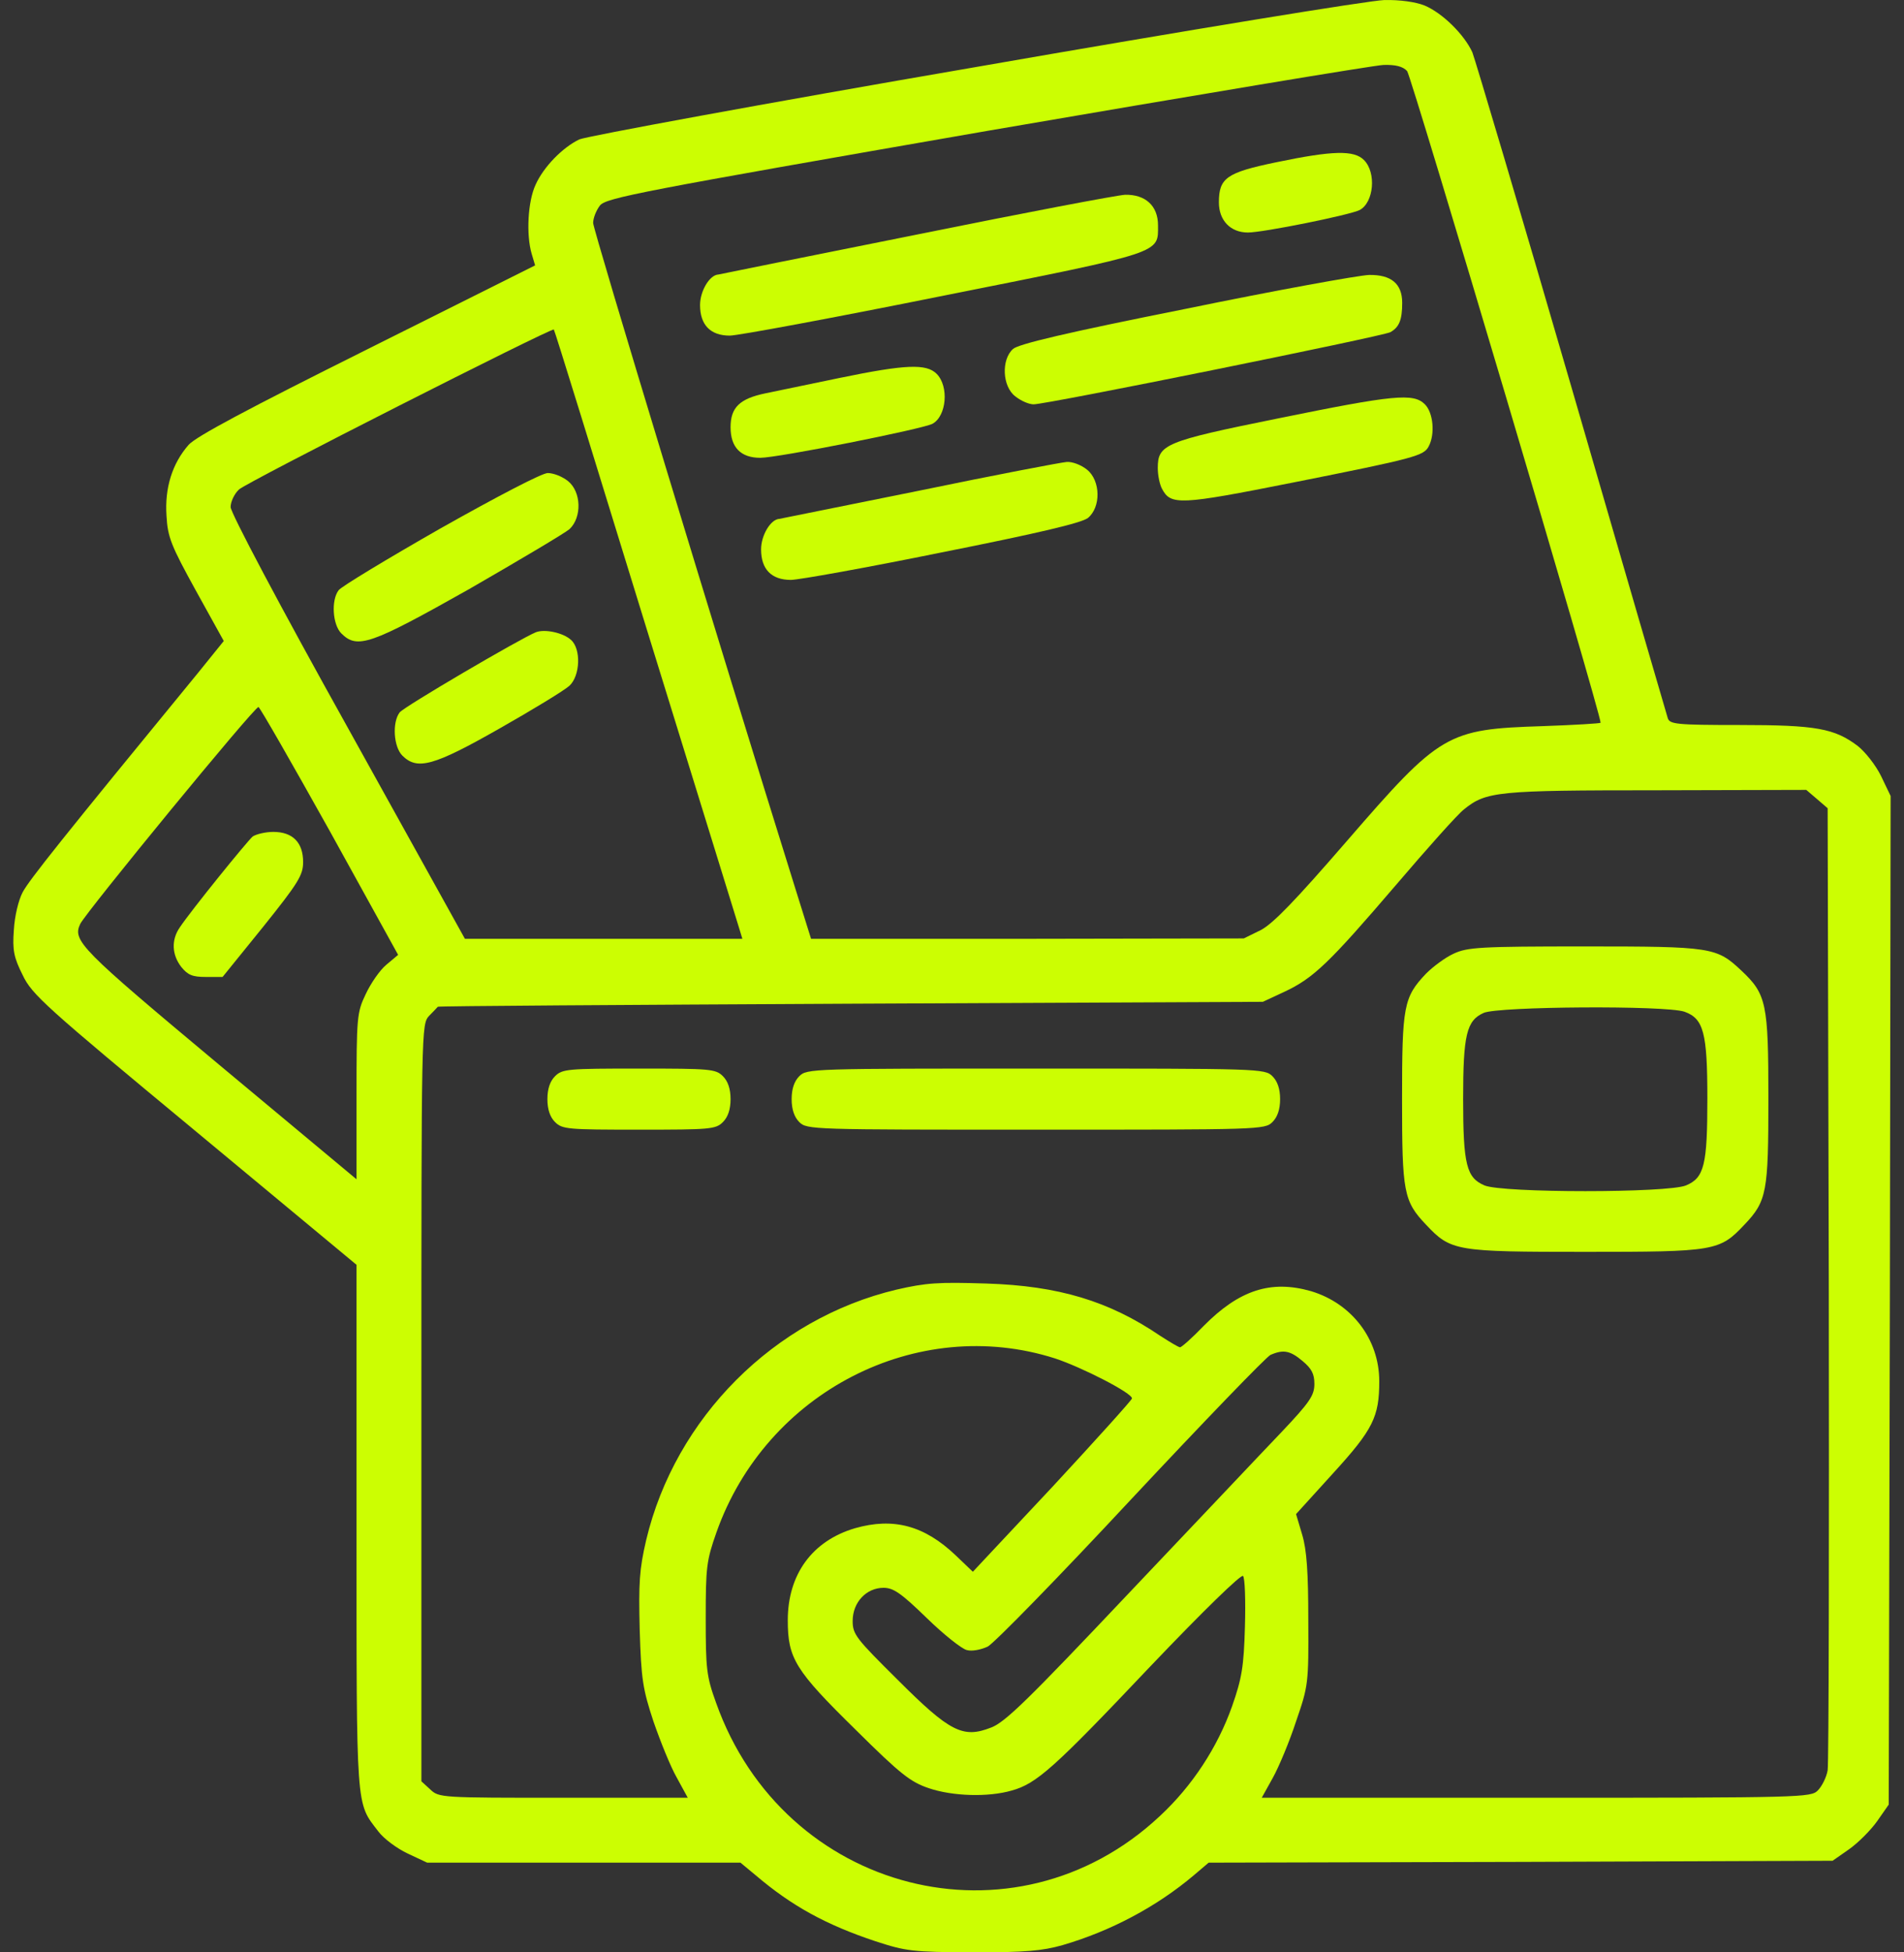<svg xmlns="http://www.w3.org/2000/svg" width="40" height="41" viewBox="0 0 40 41" fill="none"><rect x="0" y="0" width="40" height="41" fill="#333333" stroke="none"/><path d="M20.478 1.412C16.053 2.173 12.317 2.863 12.172 2.927C11.82 3.095 11.419 3.504 11.251 3.881C11.09 4.226 11.05 4.923 11.17 5.332L11.242 5.573L7.715 7.336C5.206 8.587 4.123 9.164 3.963 9.341C3.618 9.734 3.458 10.247 3.498 10.832C3.522 11.281 3.594 11.457 4.115 12.403L4.701 13.461L4.163 14.127C1.309 17.606 0.612 18.48 0.476 18.737C0.387 18.905 0.307 19.242 0.291 19.53C0.259 19.955 0.291 20.108 0.476 20.476C0.668 20.885 0.957 21.142 4.091 23.739L7.49 26.561V32.085C7.49 38.082 7.474 37.841 7.947 38.459C8.06 38.611 8.34 38.819 8.565 38.924L8.974 39.116H12.269H15.556L15.876 39.381C16.638 40.03 17.36 40.423 18.394 40.767C19.035 40.976 19.163 40.992 20.438 41C21.544 41 21.897 40.968 22.322 40.848C23.34 40.551 24.302 40.038 25.08 39.381L25.392 39.116L31.951 39.1L38.5 39.076L38.845 38.835C39.038 38.699 39.302 38.434 39.438 38.242L39.679 37.897L39.703 27.307L39.719 16.716L39.519 16.299C39.406 16.067 39.182 15.786 39.029 15.666C38.541 15.297 38.156 15.225 36.544 15.225C35.221 15.225 35.077 15.209 35.037 15.081C35.013 15.009 34.107 11.898 33.025 8.17C31.942 4.442 30.996 1.268 30.932 1.099C30.764 0.73 30.307 0.273 29.922 0.113C29.738 0.041 29.409 -0.007 29.08 0.001C28.776 0.009 25.032 0.618 20.478 1.412ZM29.561 1.492C29.65 1.596 33.626 14.969 33.626 15.177C33.626 15.193 33.073 15.225 32.407 15.249C30.395 15.313 30.259 15.394 28.295 17.662C27.204 18.921 26.755 19.386 26.491 19.53L26.13 19.707L21.584 19.715H17.039L16.718 18.689C15.115 13.566 12.461 4.827 12.461 4.683C12.461 4.579 12.525 4.418 12.605 4.314C12.742 4.154 13.399 4.025 20.727 2.751C25.112 1.997 28.864 1.372 29.064 1.364C29.321 1.356 29.473 1.396 29.561 1.492ZM13.567 13.149C14.626 16.564 15.508 19.434 15.54 19.53L15.596 19.715H12.685H9.767L7.306 15.281C5.871 12.708 4.845 10.768 4.845 10.648C4.845 10.535 4.925 10.367 5.021 10.279C5.182 10.126 11.587 6.879 11.635 6.92C11.651 6.928 12.517 9.734 13.567 13.149ZM6.929 17.454L8.364 20.052L8.116 20.26C7.98 20.372 7.787 20.653 7.683 20.877C7.498 21.262 7.49 21.358 7.49 23.026V24.765L4.604 22.36C1.686 19.923 1.518 19.755 1.686 19.402C1.806 19.154 5.358 14.824 5.43 14.848C5.462 14.856 6.136 16.035 6.929 17.454ZM38.172 16.78L38.396 16.973L38.42 26.946C38.428 32.422 38.42 37.032 38.396 37.176C38.372 37.32 38.276 37.513 38.188 37.601C38.043 37.745 37.875 37.753 32.271 37.753H26.507L26.739 37.336C26.868 37.104 27.092 36.567 27.228 36.15C27.485 35.404 27.493 35.356 27.485 34.025C27.485 33.023 27.453 32.55 27.357 32.229L27.228 31.796L28.006 30.939C28.848 30.017 28.976 29.752 28.976 29.006C28.976 28.125 28.399 27.371 27.541 27.114C26.699 26.874 26.034 27.09 25.288 27.844C25.048 28.093 24.823 28.293 24.791 28.293C24.759 28.293 24.575 28.181 24.374 28.052C23.3 27.323 22.242 27.002 20.719 26.954C19.716 26.922 19.46 26.938 18.835 27.082C16.261 27.692 14.185 29.776 13.575 32.342C13.431 32.959 13.415 33.239 13.439 34.226C13.471 35.268 13.503 35.468 13.728 36.15C13.872 36.567 14.088 37.104 14.217 37.328L14.449 37.753H11.836C9.262 37.753 9.222 37.753 9.038 37.577L8.853 37.408V29.456C8.853 21.567 8.853 21.511 9.014 21.334C9.11 21.238 9.19 21.15 9.198 21.142C9.206 21.126 13.11 21.102 17.873 21.078L26.531 21.038L26.98 20.829C27.597 20.541 27.926 20.22 29.321 18.592C29.978 17.823 30.62 17.101 30.756 16.997C31.221 16.62 31.453 16.596 34.804 16.596L37.947 16.588L38.172 16.78ZM22.162 28.526C22.723 28.71 23.789 29.255 23.781 29.367C23.781 29.399 23.027 30.233 22.114 31.219L20.438 33.007L20.077 32.662C19.42 32.037 18.77 31.861 17.961 32.093C17.063 32.358 16.55 33.063 16.55 34.025C16.55 34.827 16.702 35.075 17.977 36.326C18.923 37.264 19.131 37.424 19.516 37.553C20.013 37.721 20.759 37.745 21.256 37.601C21.777 37.456 22.138 37.136 24.158 35.003C25.288 33.817 26.074 33.055 26.114 33.095C26.154 33.135 26.17 33.616 26.154 34.161C26.13 35.003 26.09 35.244 25.882 35.837C25.577 36.695 25.048 37.505 24.366 38.138C21.312 41 16.462 39.757 15.043 35.757C14.842 35.204 14.826 35.043 14.826 33.985C14.826 32.911 14.842 32.775 15.051 32.181C16.093 29.231 19.267 27.604 22.162 28.526ZM27.365 28.582C27.557 28.742 27.613 28.854 27.613 29.063C27.613 29.303 27.517 29.447 26.916 30.081C26.523 30.49 25.08 32.021 23.693 33.48C21.608 35.685 21.119 36.166 20.823 36.278C20.23 36.511 19.957 36.374 18.859 35.276C17.985 34.41 17.913 34.322 17.913 34.041C17.913 33.648 18.201 33.344 18.562 33.344C18.77 33.344 18.931 33.456 19.468 33.977C19.821 34.322 20.206 34.627 20.31 34.651C20.422 34.683 20.614 34.642 20.751 34.578C20.887 34.506 22.242 33.119 23.765 31.484C25.288 29.856 26.603 28.493 26.691 28.453C26.964 28.333 27.108 28.365 27.365 28.582Z" fill="#CCFE02"></path><path d="M26.81 3.408C25.768 3.624 25.607 3.737 25.607 4.25C25.607 4.627 25.848 4.883 26.217 4.883C26.537 4.883 28.365 4.514 28.566 4.41C28.862 4.25 28.919 3.624 28.654 3.36C28.445 3.151 28.005 3.159 26.81 3.408Z" fill="#CCFE02"></path><path d="M19.237 4.931C16.992 5.38 15.124 5.757 15.092 5.765C14.908 5.773 14.707 6.11 14.707 6.406C14.707 6.823 14.924 7.048 15.332 7.048C15.501 7.048 17.529 6.671 19.838 6.206C24.464 5.284 24.328 5.324 24.328 4.731C24.328 4.322 24.063 4.082 23.638 4.09C23.47 4.098 21.489 4.474 19.237 4.931Z" fill="#CCFE02"></path><path d="M24.904 6.487C22.411 6.984 21.393 7.225 21.281 7.329C21.032 7.553 21.056 8.115 21.329 8.323C21.449 8.419 21.617 8.491 21.714 8.491C21.994 8.491 29.041 7.064 29.209 6.976C29.394 6.872 29.458 6.72 29.458 6.359C29.458 5.958 29.226 5.766 28.761 5.774C28.544 5.782 26.812 6.094 24.904 6.487Z" fill="#CCFE02"></path><path d="M17.633 7.938C17.015 8.066 16.318 8.211 16.085 8.259C15.54 8.371 15.348 8.556 15.348 8.972C15.348 9.397 15.564 9.614 15.973 9.614C16.342 9.614 19.372 9.012 19.589 8.9C19.885 8.74 19.941 8.115 19.677 7.85C19.46 7.634 19.027 7.65 17.633 7.938Z" fill="#CCFE02"></path><path d="M26.849 8.787C24.468 9.268 24.323 9.333 24.323 9.83C24.323 9.982 24.363 10.174 24.411 10.263C24.596 10.615 24.78 10.607 27.161 10.134C29.735 9.621 29.911 9.573 30.015 9.373C30.152 9.116 30.111 8.667 29.935 8.491C29.695 8.25 29.286 8.29 26.849 8.787Z" fill="#CCFE02"></path><path d="M19.316 10.303C17.729 10.623 16.406 10.888 16.374 10.896C16.19 10.904 15.989 11.241 15.989 11.537C15.989 11.954 16.206 12.178 16.615 12.178C16.775 12.178 18.202 11.922 19.781 11.601C21.834 11.192 22.707 10.984 22.852 10.88C23.132 10.655 23.124 10.094 22.836 9.862C22.716 9.765 22.531 9.693 22.411 9.701C22.299 9.709 20.904 9.974 19.316 10.303Z" fill="#CCFE02"></path><path d="M9.255 11.096C8.132 11.737 7.162 12.323 7.114 12.395C6.954 12.603 6.986 13.116 7.17 13.301C7.507 13.637 7.779 13.541 9.856 12.371C10.914 11.761 11.86 11.2 11.964 11.112C12.229 10.864 12.213 10.326 11.932 10.102C11.812 10.006 11.628 9.934 11.507 9.934C11.387 9.934 10.449 10.423 9.255 11.096Z" fill="#CCFE02"></path><path d="M11.258 13.277C10.922 13.414 8.476 14.848 8.396 14.961C8.236 15.169 8.268 15.682 8.452 15.867C8.765 16.179 9.102 16.091 10.497 15.297C11.202 14.897 11.86 14.496 11.964 14.4C12.188 14.191 12.212 13.63 11.996 13.438C11.828 13.285 11.443 13.205 11.258 13.277Z" fill="#CCFE02"></path><path d="M5.309 17.566C5.189 17.67 4.019 19.113 3.778 19.474C3.594 19.738 3.61 20.051 3.81 20.308C3.947 20.476 4.043 20.516 4.323 20.516H4.676L5.526 19.466C6.272 18.536 6.368 18.376 6.368 18.103C6.368 17.694 6.151 17.47 5.742 17.47C5.574 17.47 5.382 17.518 5.309 17.566Z" fill="#CCFE02"></path><path d="M30.537 20.028C30.361 20.108 30.105 20.3 29.96 20.445C29.487 20.942 29.455 21.126 29.455 23.082C29.455 25.038 29.487 25.223 29.96 25.72C30.481 26.273 30.578 26.289 33.303 26.289C36.029 26.289 36.125 26.273 36.646 25.72C37.119 25.223 37.151 25.038 37.151 23.066C37.151 21.07 37.111 20.878 36.582 20.381C36.061 19.892 35.965 19.875 33.287 19.875C31.091 19.875 30.826 19.892 30.537 20.028ZM35.388 21.246C35.788 21.391 35.869 21.679 35.869 23.066C35.869 24.461 35.805 24.734 35.42 24.894C35.035 25.054 31.572 25.054 31.187 24.894C30.81 24.734 30.738 24.461 30.738 23.082C30.738 21.727 30.81 21.431 31.171 21.27C31.491 21.134 34.987 21.11 35.388 21.246Z" fill="#CCFE02"></path><path d="M11.66 22.601C11.556 22.705 11.5 22.865 11.5 23.082C11.5 23.298 11.556 23.459 11.66 23.563C11.813 23.715 11.925 23.723 13.424 23.723C14.923 23.723 15.036 23.715 15.188 23.563C15.292 23.459 15.348 23.298 15.348 23.082C15.348 22.865 15.292 22.705 15.188 22.601C15.036 22.448 14.923 22.44 13.424 22.44C11.925 22.44 11.813 22.448 11.66 22.601Z" fill="#CCFE02"></path><path d="M16.791 22.601C16.687 22.705 16.631 22.865 16.631 23.082C16.631 23.298 16.687 23.459 16.791 23.563C16.951 23.723 17.056 23.723 21.762 23.723C26.468 23.723 26.572 23.723 26.732 23.563C26.837 23.459 26.893 23.298 26.893 23.082C26.893 22.865 26.837 22.705 26.732 22.601C26.572 22.44 26.468 22.44 21.762 22.44C17.056 22.44 16.951 22.44 16.791 22.601Z" fill="#CCFE02"></path></svg>